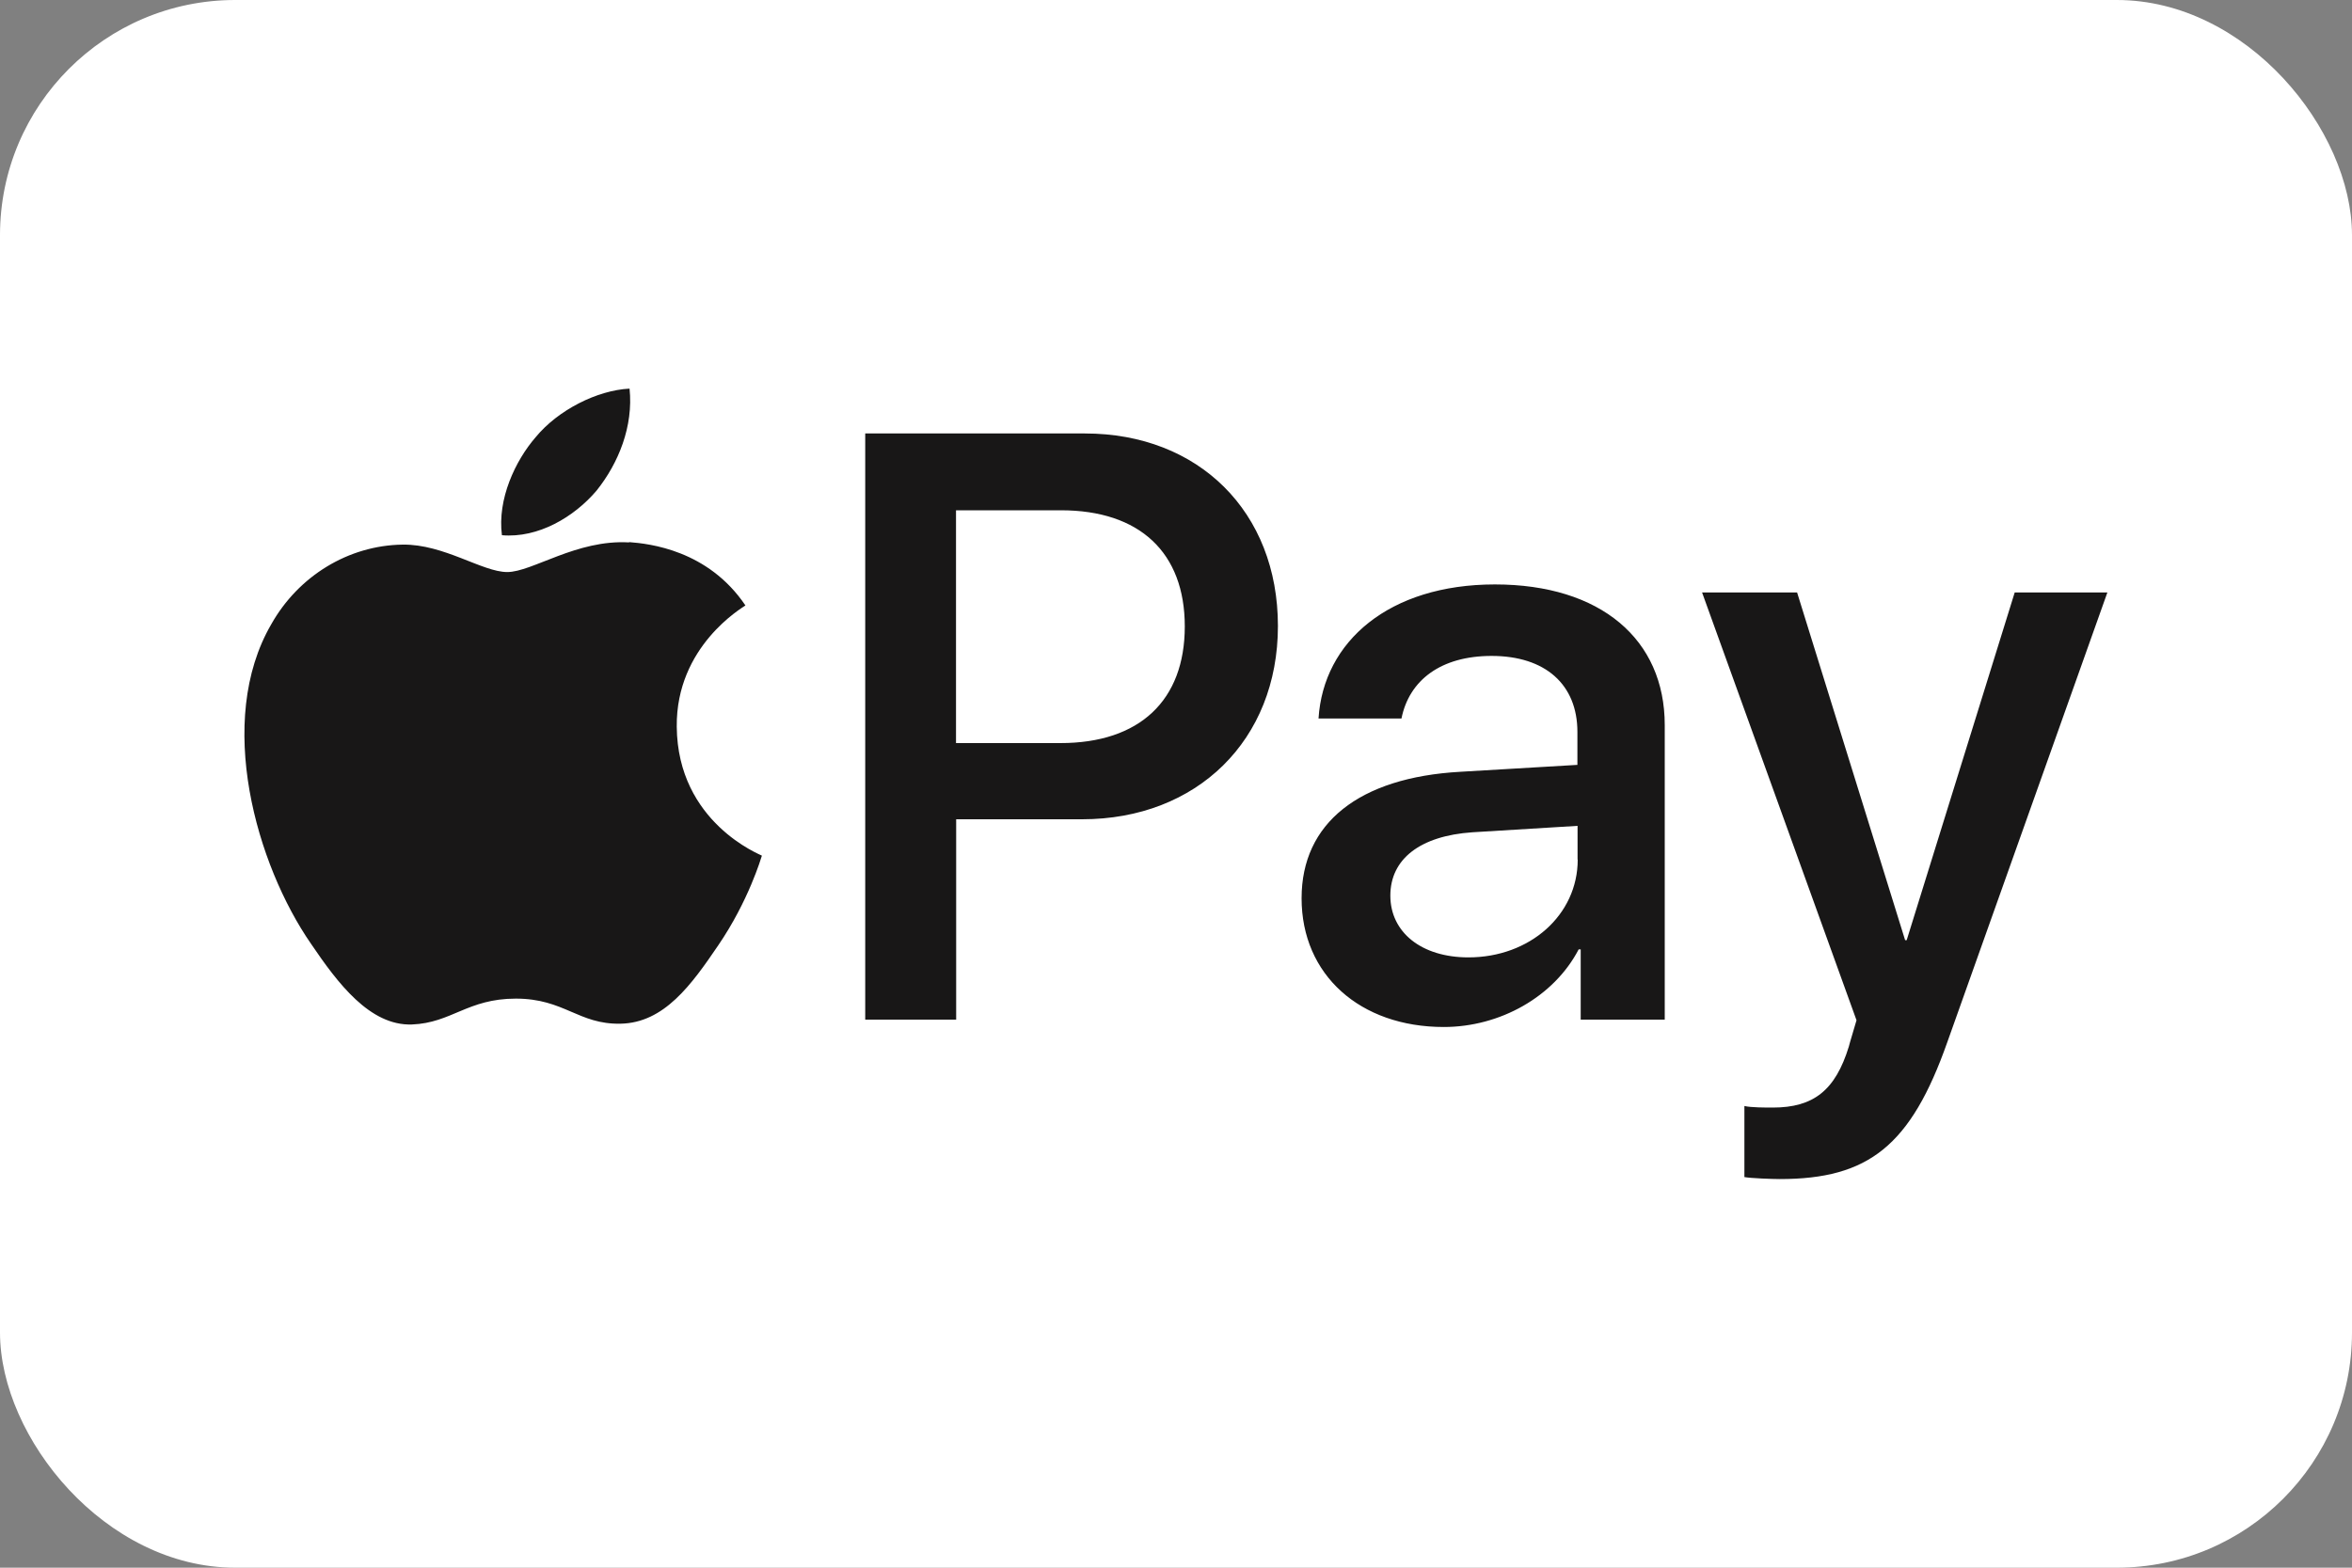<?xml version="1.0" encoding="UTF-8"?> <svg xmlns="http://www.w3.org/2000/svg" data-name="Layer 1" viewBox="0 0 150 100"><rect x="0" y="0" width="150" height="100" fill="#808080" stroke="none"/><rect width="150" height="100" rx="15" ry="15" style="fill:#fff;stroke-width:0"></rect><path d="M38.05 31.29c1.4-1.75 2.35-4.1 2.1-6.5-2.05.1-4.55 1.35-5.99 3.1-1.3 1.5-2.45 3.95-2.15 6.25 2.3.2 4.6-1.15 6.04-2.85Zm2.07 3.31c-3.34-.2-6.18 1.89-7.77 1.89s-4.04-1.79-6.68-1.75c-3.44.05-6.63 1.99-8.37 5.08-3.59 6.18-.95 15.35 2.54 20.39 1.69 2.49 3.74 5.23 6.43 5.14 2.54-.1 3.54-1.65 6.63-1.65s3.98 1.65 6.67 1.6c2.79-.05 4.53-2.49 6.23-4.99 1.94-2.84 2.74-5.58 2.79-5.73-.05-.05-5.38-2.09-5.43-8.23-.05-5.13 4.18-7.58 4.38-7.73-2.39-3.54-6.13-3.94-7.42-4.04Zm29.07-6.95c7.26 0 12.31 5 12.31 12.28s-5.16 12.33-12.49 12.33h-8.03v12.78h-5.8V27.65H69.2ZM60.97 47.4h6.66c5.05 0 7.93-2.72 7.93-7.44s-2.88-7.41-7.9-7.41h-6.69V47.4Zm22.04 9.89c0-4.77 3.65-7.7 10.13-8.06l7.46-.44v-2.1c0-3.03-2.05-4.85-5.47-4.85-3.24 0-5.26 1.55-5.75 3.99h-5.29c.31-4.92 4.51-8.55 11.25-8.55s10.83 3.5 10.83 8.97v18.79h-5.36v-4.48h-.13c-1.58 3.03-5.03 4.95-8.6 4.95-5.34 0-9.07-3.32-9.07-8.21Zm17.6-2.46v-2.15l-6.71.41c-3.34.23-5.23 1.71-5.23 4.04s1.97 3.94 4.98 3.94c3.91 0 6.97-2.7 6.97-6.24Zm10.64 20.26v-4.54c.41.1 1.35.1 1.81.1 2.59 0 3.99-1.09 4.85-3.89 0-.05.49-1.66.49-1.68l-9.85-27.29h6.06l6.89 22.18h.1l6.89-22.18h5.91l-10.21 28.69c-2.33 6.61-5.03 8.73-10.68 8.73-.47 0-1.87-.05-2.28-.13Z" style="stroke-width:0;fill:#181717"></path></svg> 